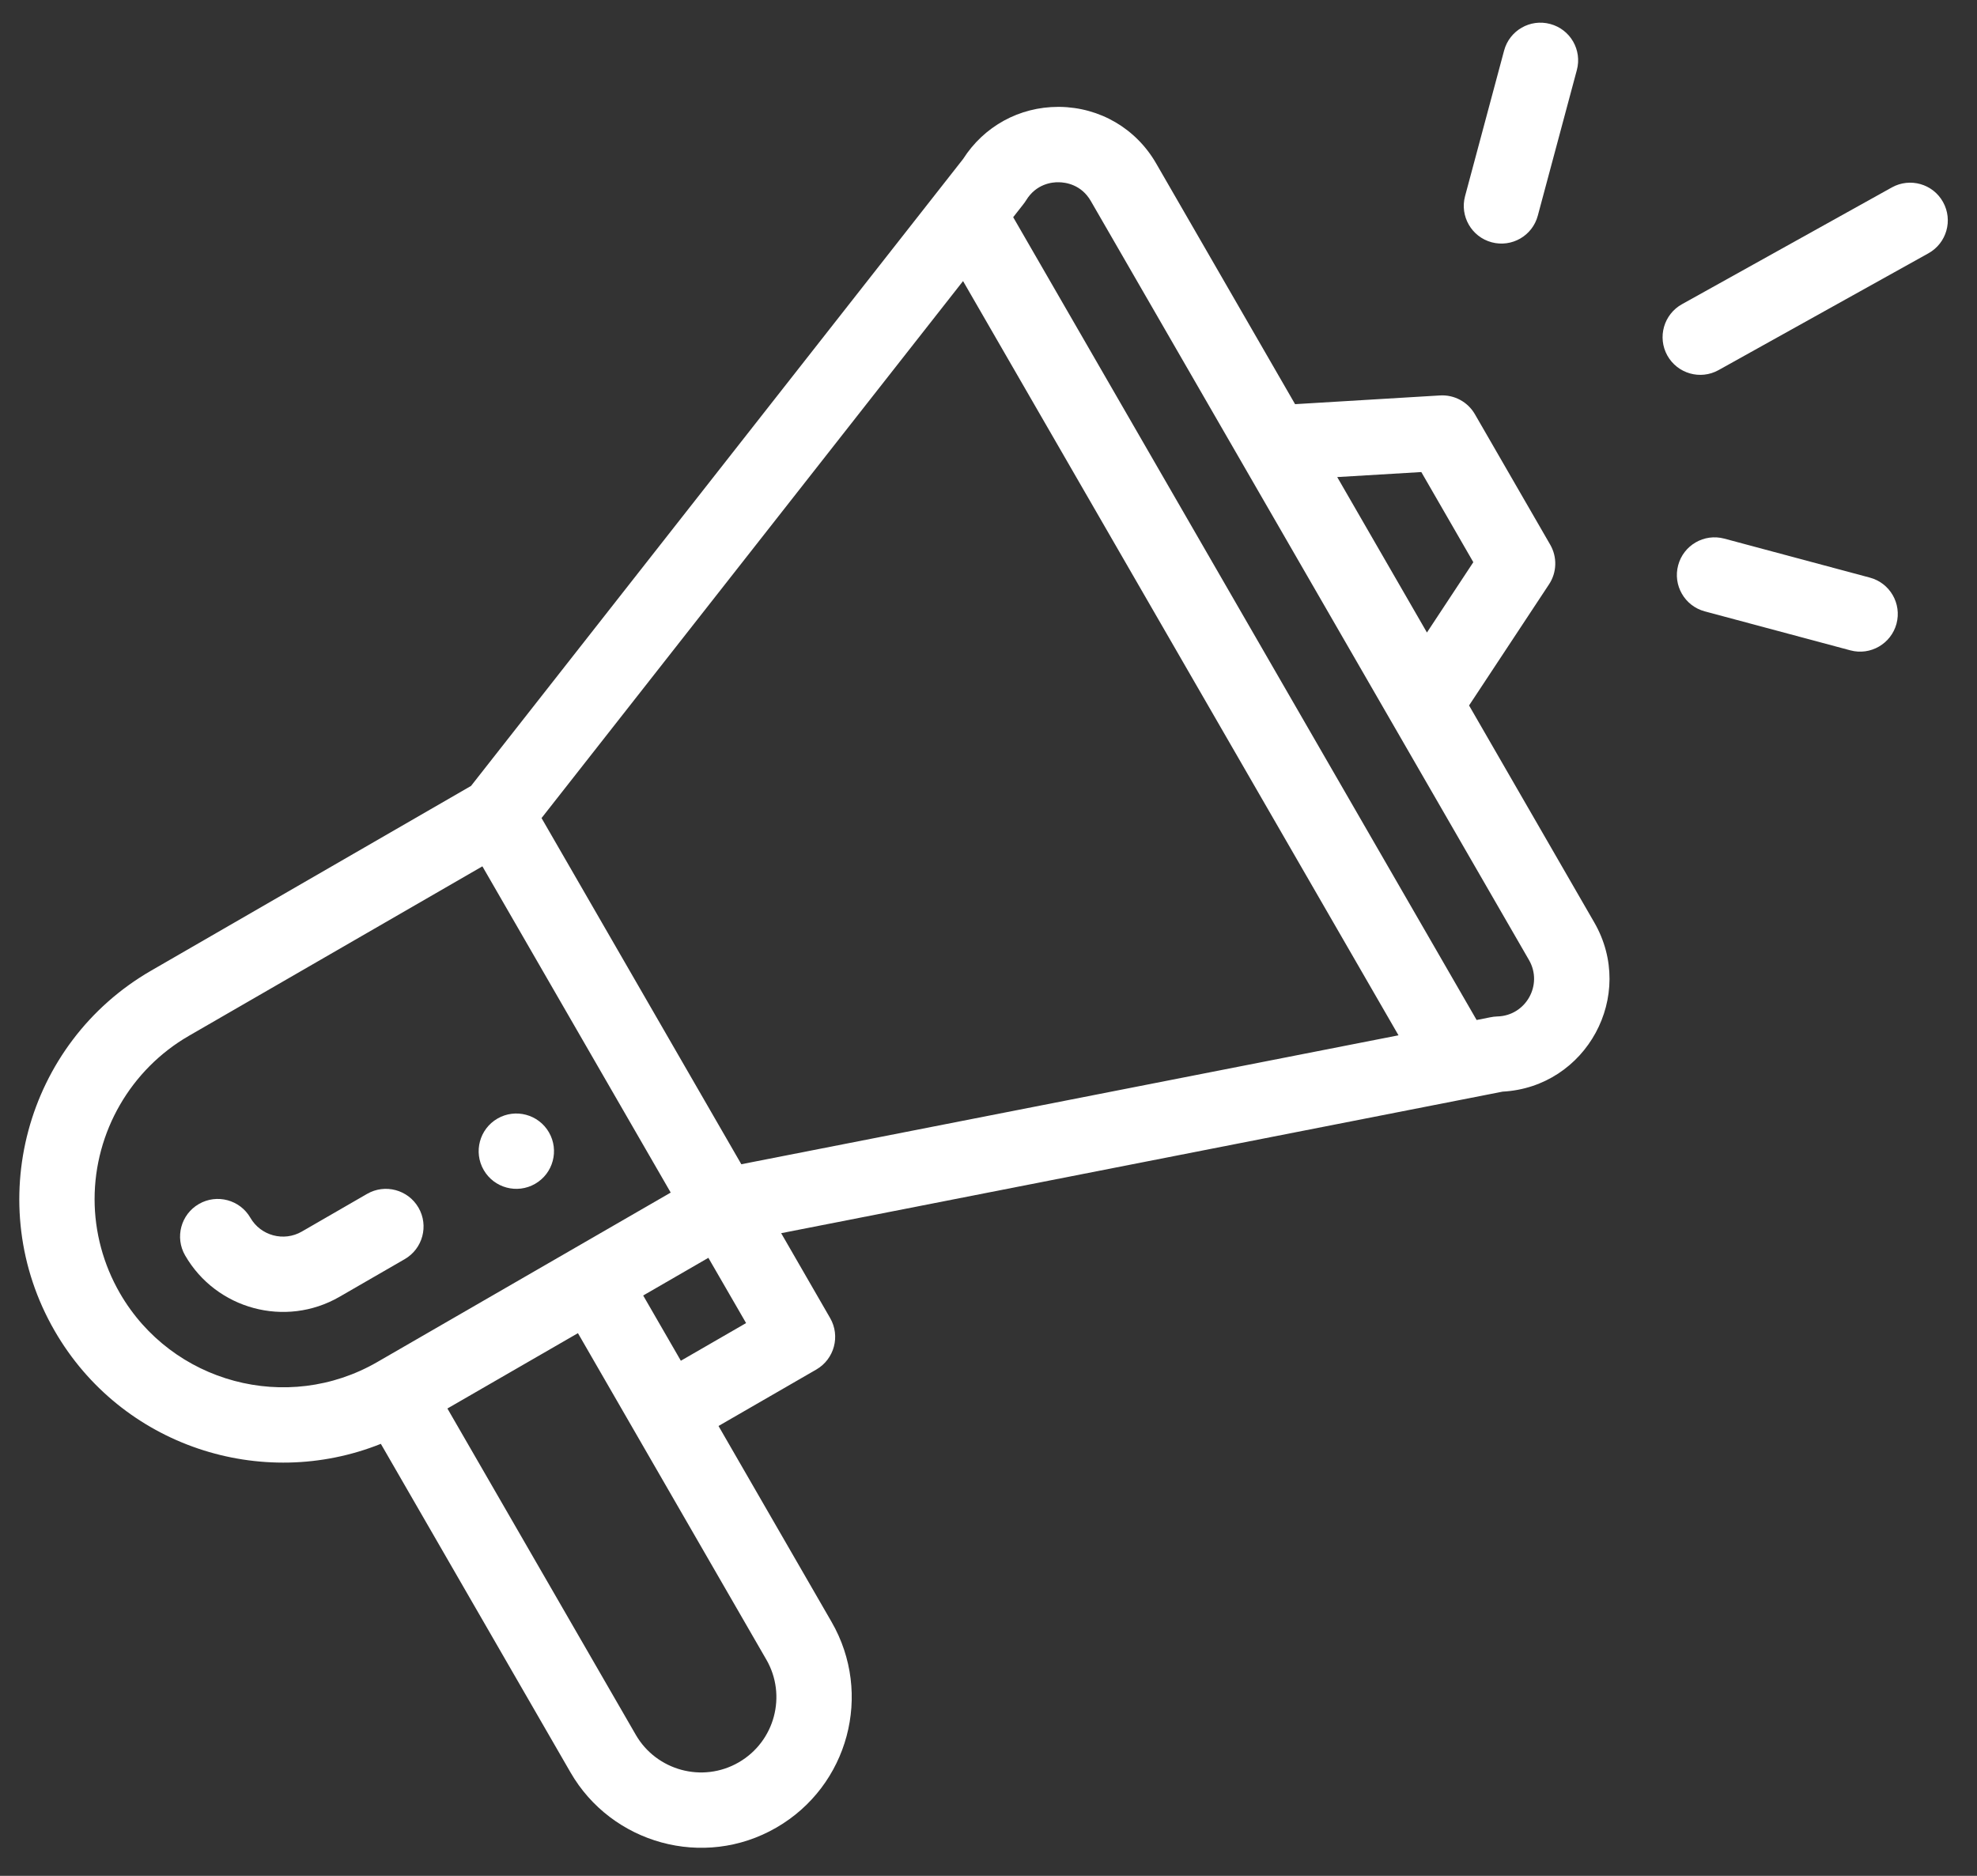 <?xml version="1.0" encoding="UTF-8" standalone="no"?><!DOCTYPE svg PUBLIC "-//W3C//DTD SVG 1.1//EN" "http://www.w3.org/Graphics/SVG/1.1/DTD/svg11.dtd"><svg width="100%" height="100%" viewBox="0 0 39 37" version="1.1" xmlns="http://www.w3.org/2000/svg" xmlns:xlink="http://www.w3.org/1999/xlink" xml:space="preserve" xmlns:serif="http://www.serif.com/" style="fill-rule:evenodd;clip-rule:evenodd;stroke-linejoin:round;stroke-miterlimit:2;"><rect x="0" y="0" width="39" height="37" fill="#333333" stroke="none"/><g id="Announcements-icon"><path d="M10.557,23.35c0.356,-0.205 0.477,-0.66 0.272,-1.015c-0.205,-0.355 -0.66,-0.477 -1.015,-0.272c-0.355,0.205 -0.477,0.66 -0.272,1.015c0.205,0.355 0.66,0.477 1.015,0.272" style="fill:#fff;fill-rule:nonzero;"/><path d="M2.365,25.507c-0.326,-0.565 -0.499,-1.206 -0.499,-1.854c-0,-1.325 0.713,-2.559 1.859,-3.221l5.791,-3.344l3.715,6.435l-5.791,3.344c-1.774,1.024 -4.051,0.414 -5.075,-1.36m16.633,-19.963l8.59,14.877l-12.964,2.543l-3.941,-6.828l8.315,-10.592Zm1.244,-1.593c0.199,-0.326 0.515,-0.36 0.644,-0.356c0.127,0.001 0.443,0.04 0.633,0.371l8.643,14.97c0.282,0.487 -0.061,1.1 -0.625,1.113c-0.101,0.003 -0.148,0.021 -0.408,0.07l-9.142,-15.835c0.192,-0.247 0.217,-0.271 0.255,-0.333m7.796,5.36l1.026,1.778l-0.915,1.387l-1.77,-3.066l1.659,-0.099Zm-14.607,17.529l-0.743,-1.287l1.286,-0.743l0.744,1.287l-1.287,0.743Zm1.685,5.892c0.411,0.71 0.168,1.619 -0.544,2.03c-0.715,0.413 -1.624,0.159 -2.03,-0.544l-3.716,-6.436l2.575,-1.486c4.299,7.449 3.646,6.317 3.715,6.436m-7.603,-4.253l3.742,6.482c0.807,1.4 2.624,1.918 4.06,1.088c1.422,-0.821 1.91,-2.638 1.088,-4.06l-2.229,-3.862l1.93,-1.114c0.355,-0.206 0.477,-0.66 0.272,-1.015l-0.966,-1.674c0.115,-0.022 0.873,-0.171 14.232,-2.792c1.652,-0.089 2.641,-1.895 1.807,-3.339l-2.469,-4.278l1.578,-2.39c0.155,-0.235 0.164,-0.537 0.023,-0.781l-1.486,-2.574c-0.141,-0.244 -0.408,-0.387 -0.688,-0.37l-2.859,0.172l-2.741,-4.749c-0.397,-0.688 -1.109,-1.104 -1.903,-1.115l-0.028,-0c-0.768,-0 -1.464,0.382 -1.877,1.028l-9.707,12.366l-6.31,3.643c-2.482,1.432 -3.342,4.616 -1.904,7.105c1.313,2.276 4.083,3.171 6.435,2.229" style="fill:#fff;fill-rule:nonzero;"/><path d="M8.256,23.821c-0.205,-0.355 -0.66,-0.477 -1.015,-0.272l-1.287,0.743c-0.355,0.205 -0.81,0.083 -1.015,-0.272c-0.205,-0.355 -0.66,-0.477 -1.015,-0.272c-0.356,0.205 -0.478,0.66 -0.272,1.015c0.612,1.06 1.976,1.433 3.045,0.816l1.287,-0.743c0.355,-0.205 0.477,-0.659 0.272,-1.015" style="fill:#fff;fill-rule:nonzero;"/><path d="M37.32,3.697l-4.141,2.304c-0.358,0.2 -0.487,0.652 -0.288,1.011c0.2,0.358 0.652,0.488 1.011,0.288l4.14,-2.304c0.359,-0.2 0.488,-0.652 0.288,-1.011c-0.199,-0.359 -0.652,-0.487 -1.01,-0.288" style="fill:#fff;fill-rule:nonzero;"/><path d="M36.886,11.393l-2.871,-0.769c-0.397,-0.106 -0.804,0.129 -0.91,0.525c-0.107,0.396 0.129,0.804 0.525,0.91l2.872,0.769c0.398,0.107 0.804,-0.132 0.91,-0.525c0.106,-0.397 -0.129,-0.804 -0.526,-0.91" style="fill:#fff;fill-rule:nonzero;"/><path d="M29.671,0.998l-0.77,2.871c-0.106,0.396 0.129,0.804 0.525,0.91c0.397,0.106 0.804,-0.128 0.91,-0.525l0.77,-2.871c0.107,-0.397 -0.128,-0.804 -0.525,-0.91c-0.396,-0.107 -0.804,0.128 -0.91,0.525" style="fill:#fff;fill-rule:nonzero;"/></g></svg>